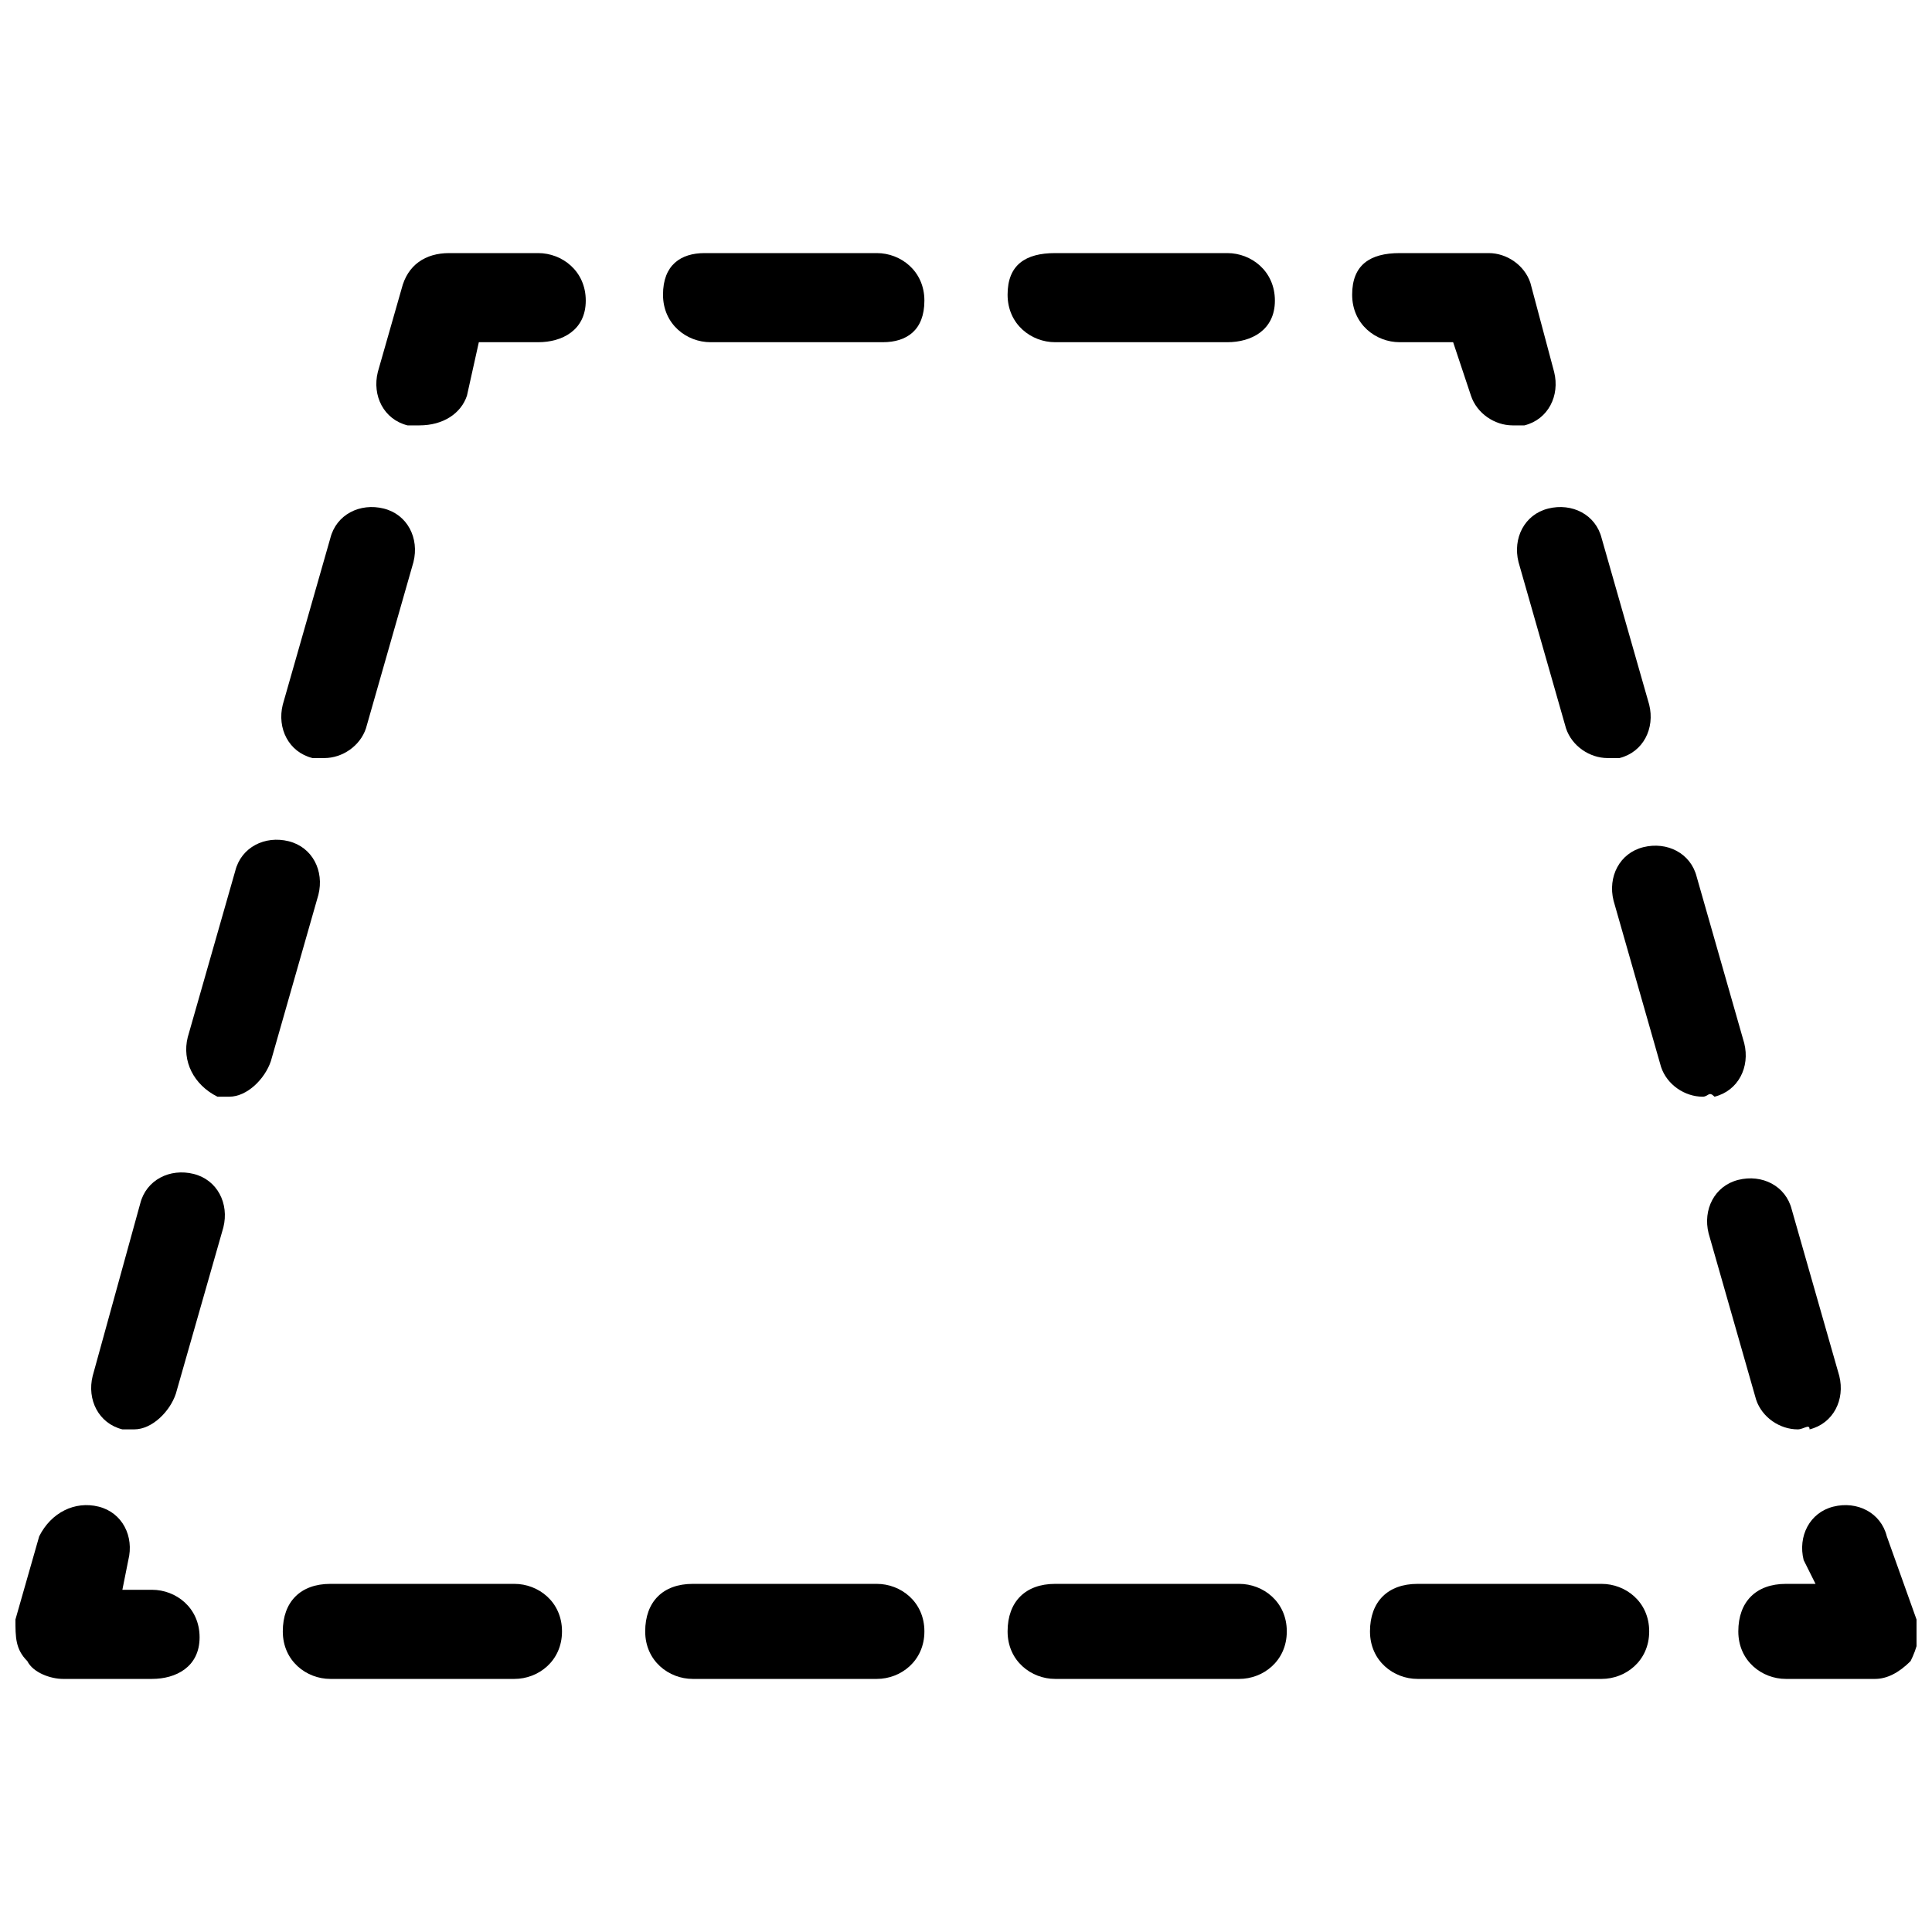 <?xml version="1.0" encoding="UTF-8"?>
<!-- Uploaded to: SVG Repo, www.svgrepo.com, Generator: SVG Repo Mixer Tools -->
<svg width="800px" height="800px" version="1.1" viewBox="144 144 512 512" xmlns="http://www.w3.org/2000/svg">
 <defs>
  <clipPath id="b">
   <path d="m148.09 542h48.906v47h-48.906z"/>
  </clipPath>
  <clipPath id="a">
   <path d="m604 542h47.902v47h-47.902z"/>
  </clipPath>
 </defs>
 <path d="m544.84 256.73c-4.723 0-9.445-3.148-11.02-7.871l-4.723-14.168h-14.168c-6.297 0-12.594-4.723-12.594-12.594-0.004-7.875 4.719-11.023 12.59-11.023h23.617c4.723 0 9.445 3.148 11.02 7.871l6.297 23.617c1.574 6.297-1.574 12.594-7.871 14.168h-3.148z"/>
 <path d="m469.27 234.69h-45.656c-6.297 0-12.594-4.723-12.594-12.594-0.004-7.875 4.719-11.023 12.59-11.023h45.656c6.297 0 12.594 4.723 12.594 12.594 0.004 7.875-6.293 11.023-12.59 11.023zm-91.316 0h-45.656c-6.297 0-12.594-4.723-12.594-12.594-0.004-7.875 4.719-11.023 11.02-11.023h45.656c6.297 0 12.594 4.723 12.594 12.594 0 7.875-4.723 11.023-11.02 11.023z"/>
 <path d="m255.15 256.73h-3.148c-6.297-1.574-9.445-7.871-7.871-14.168l6.297-22.043c1.574-6.297 6.297-9.445 12.594-9.445h23.617c6.297 0 12.594 4.723 12.594 12.594 0.004 7.875-6.297 11.023-12.594 11.023h-15.742l-3.148 14.168c-1.574 4.723-6.301 7.871-12.598 7.871z"/>
 <path d="m179.58 522.8h-3.148c-6.297-1.574-9.445-7.871-7.871-14.168l12.594-45.656c1.574-6.297 7.871-9.445 14.168-7.871s9.445 7.871 7.871 14.168l-12.594 44.082c-1.574 4.723-6.297 9.445-11.02 9.445zm25.191-88.164h-3.148c-6.301-3.148-9.449-9.449-7.875-15.746l12.594-44.082c1.574-6.297 7.871-9.445 14.168-7.871 6.301 1.574 9.449 7.871 7.875 14.168l-12.594 44.082c-1.574 4.727-6.297 9.449-11.02 9.449zm25.188-89.742h-3.148c-6.297-1.574-9.445-7.871-7.871-14.168l12.594-44.082c1.574-6.297 7.871-9.445 14.168-7.871 6.297 1.574 9.445 7.871 7.871 14.168l-12.59 44.082c-1.574 4.723-6.297 7.871-11.023 7.871z"/>
 <g clip-path="url(#b)">
  <path d="m184.3 588.93h-23.617c-3.148 0-7.871-1.574-9.445-4.723-3.148-3.148-3.148-6.297-3.148-11.02l6.297-22.043c3.148-6.297 9.445-9.445 15.746-7.871 6.297 1.574 9.445 7.871 7.871 14.168l-1.574 7.871h7.871c6.297 0 12.594 4.723 12.594 12.594 0 7.875-6.297 11.023-12.594 11.023z"/>
 </g>
 <path d="m568.46 588.93h-48.805c-6.297 0-12.594-4.723-12.594-12.594 0-7.871 4.723-12.594 12.594-12.594h48.805c6.297 0 12.594 4.723 12.594 12.594 0 7.871-6.297 12.594-12.594 12.594zm-96.039 0h-48.805c-6.297 0-12.594-4.723-12.594-12.594 0-7.871 4.723-12.594 12.594-12.594h48.805c6.297 0 12.594 4.723 12.594 12.594 0 7.871-6.297 12.594-12.594 12.594zm-96.039 0h-48.805c-6.297 0-12.594-4.723-12.594-12.594 0-7.871 4.723-12.594 12.594-12.594h48.805c6.297 0 12.594 4.723 12.594 12.594 0 7.871-6.297 12.594-12.594 12.594zm-96.039 0h-48.805c-6.297 0-12.594-4.723-12.594-12.594 0-7.871 4.723-12.594 12.594-12.594h48.805c6.297 0 12.594 4.723 12.594 12.594 0 7.871-6.297 12.594-12.594 12.594z"/>
 <g clip-path="url(#a)">
  <path d="m640.88 588.93h-23.617c-6.297 0-12.594-4.723-12.594-12.594 0-7.871 4.723-12.594 12.594-12.594h7.871l-3.148-6.301c-1.574-6.297 1.574-12.594 7.871-14.168s12.594 1.574 14.168 7.871l7.875 22.043c1.574 3.148 0 7.871-1.574 11.02-3.148 3.148-6.297 4.723-9.445 4.723z"/>
 </g>
 <path d="m620.41 522.8c-4.723 0-9.445-3.148-11.02-7.871l-12.594-44.082c-1.574-6.297 1.574-12.594 7.871-14.168 6.297-1.574 12.594 1.574 14.168 7.871l12.594 44.082c1.574 6.297-1.574 12.594-7.871 14.168 0-1.574-1.574 0-3.148 0zm-25.188-88.164c-4.723 0-9.445-3.148-11.02-7.871l-12.594-44.082c-1.574-6.297 1.574-12.594 7.871-14.168s12.594 1.574 14.168 7.871l12.594 44.082c1.574 6.297-1.574 12.594-7.871 14.168-1.574-1.574-1.574 0-3.148 0zm-25.191-89.742c-4.723 0-9.445-3.148-11.02-7.871l-12.594-44.082c-1.574-6.297 1.574-12.594 7.871-14.168 6.297-1.574 12.594 1.574 14.168 7.871l12.594 44.082c1.574 6.297-1.574 12.594-7.871 14.168h-3.148z"/>
</svg>